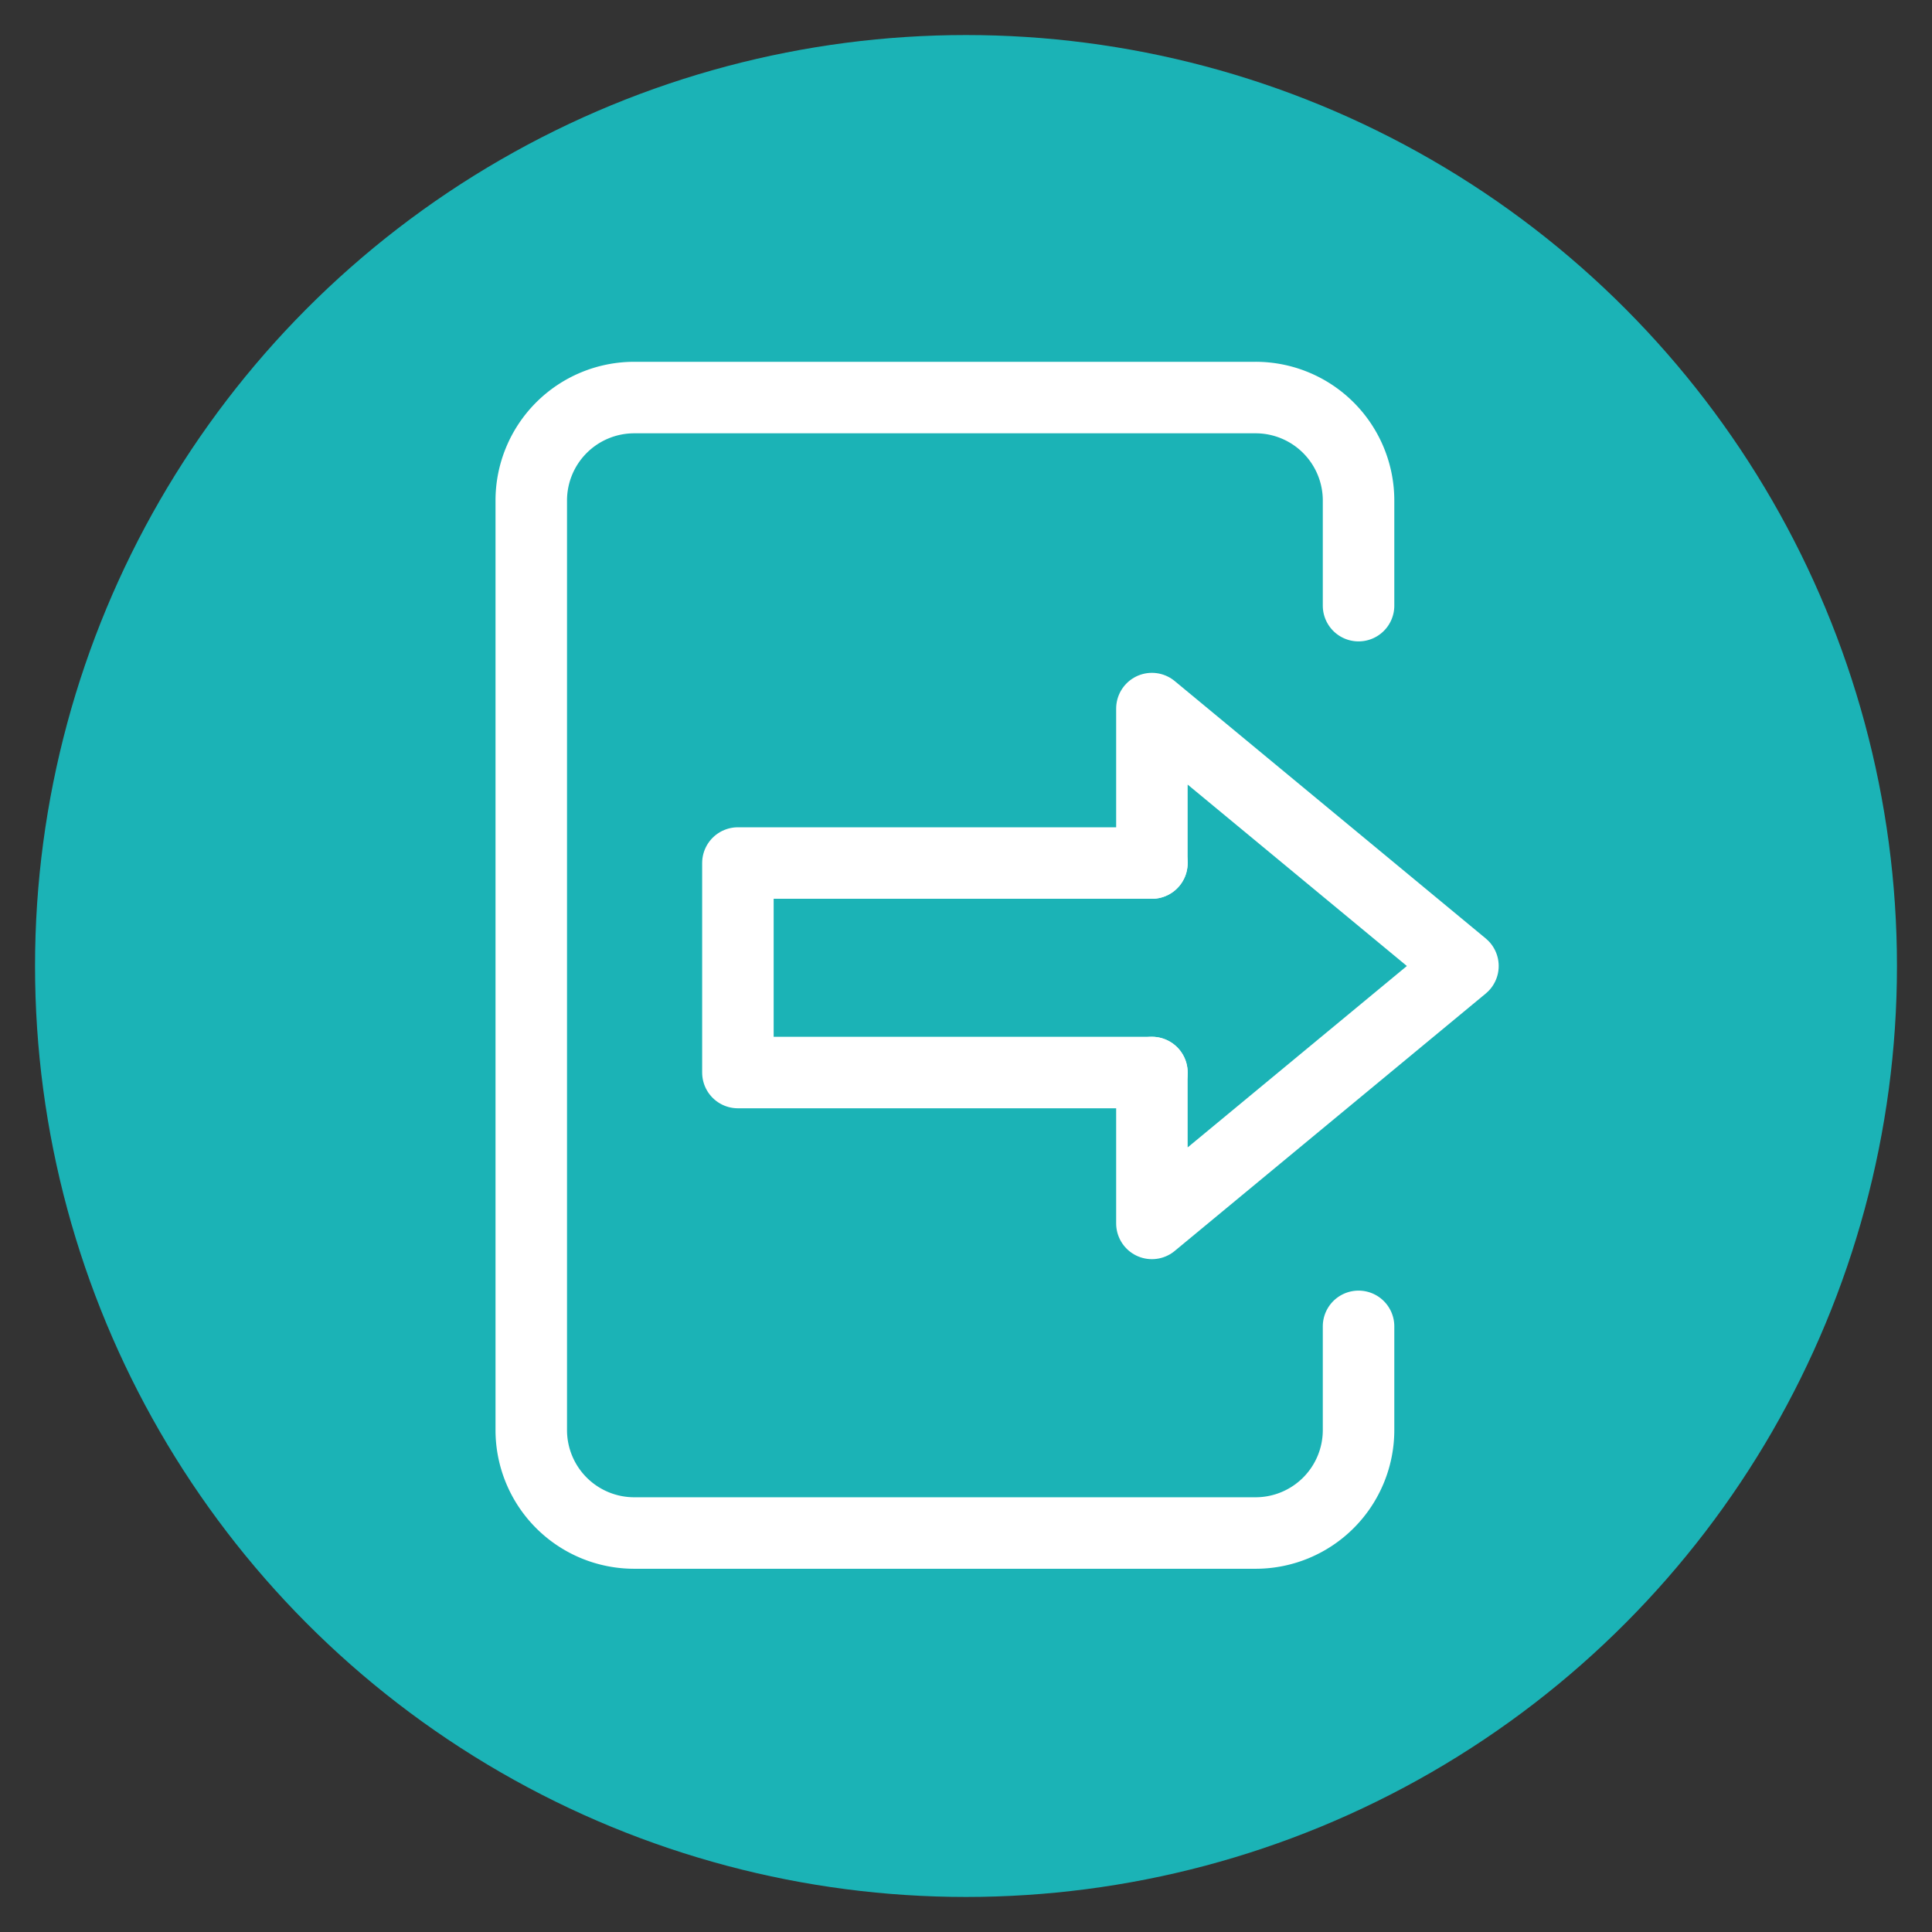 <?xml version="1.0" encoding="UTF-8"?> <svg xmlns="http://www.w3.org/2000/svg" id="Layer_1" data-name="Layer 1" viewBox="0 0 27.02 27.02"><rect x="0" y="0" width="27.02" height="27.02" fill="#333333" stroke="none"/><defs><style>.cls-1{fill:#1bb3b6;}.cls-2{fill:none;stroke:#fff;stroke-linecap:round;stroke-linejoin:round;stroke-width:1px;}</style></defs><circle id="Ellipse_283" data-name="Ellipse 283" class="cls-1" cx="13.51" cy="13.51" r="13.02"></circle><g id="_015---Brexit" data-name=" 015---Brexit"><path id="Shape" class="cls-2" d="M19,8.47V7a1.44,1.44,0,0,0-1.45-1.44H8.87A1.44,1.44,0,0,0,7.43,7V20a1.44,1.44,0,0,0,1.44,1.44h8.69A1.44,1.44,0,0,0,19,20V18.55"></path><path id="Shape-2" class="cls-2" d="M16.11,12.07H10.32V15h5.79"></path><path id="Shape-3" class="cls-2" d="M16.11,12.07V9.91l4.35,3.6-4.35,3.6V15"></path></g></svg> 